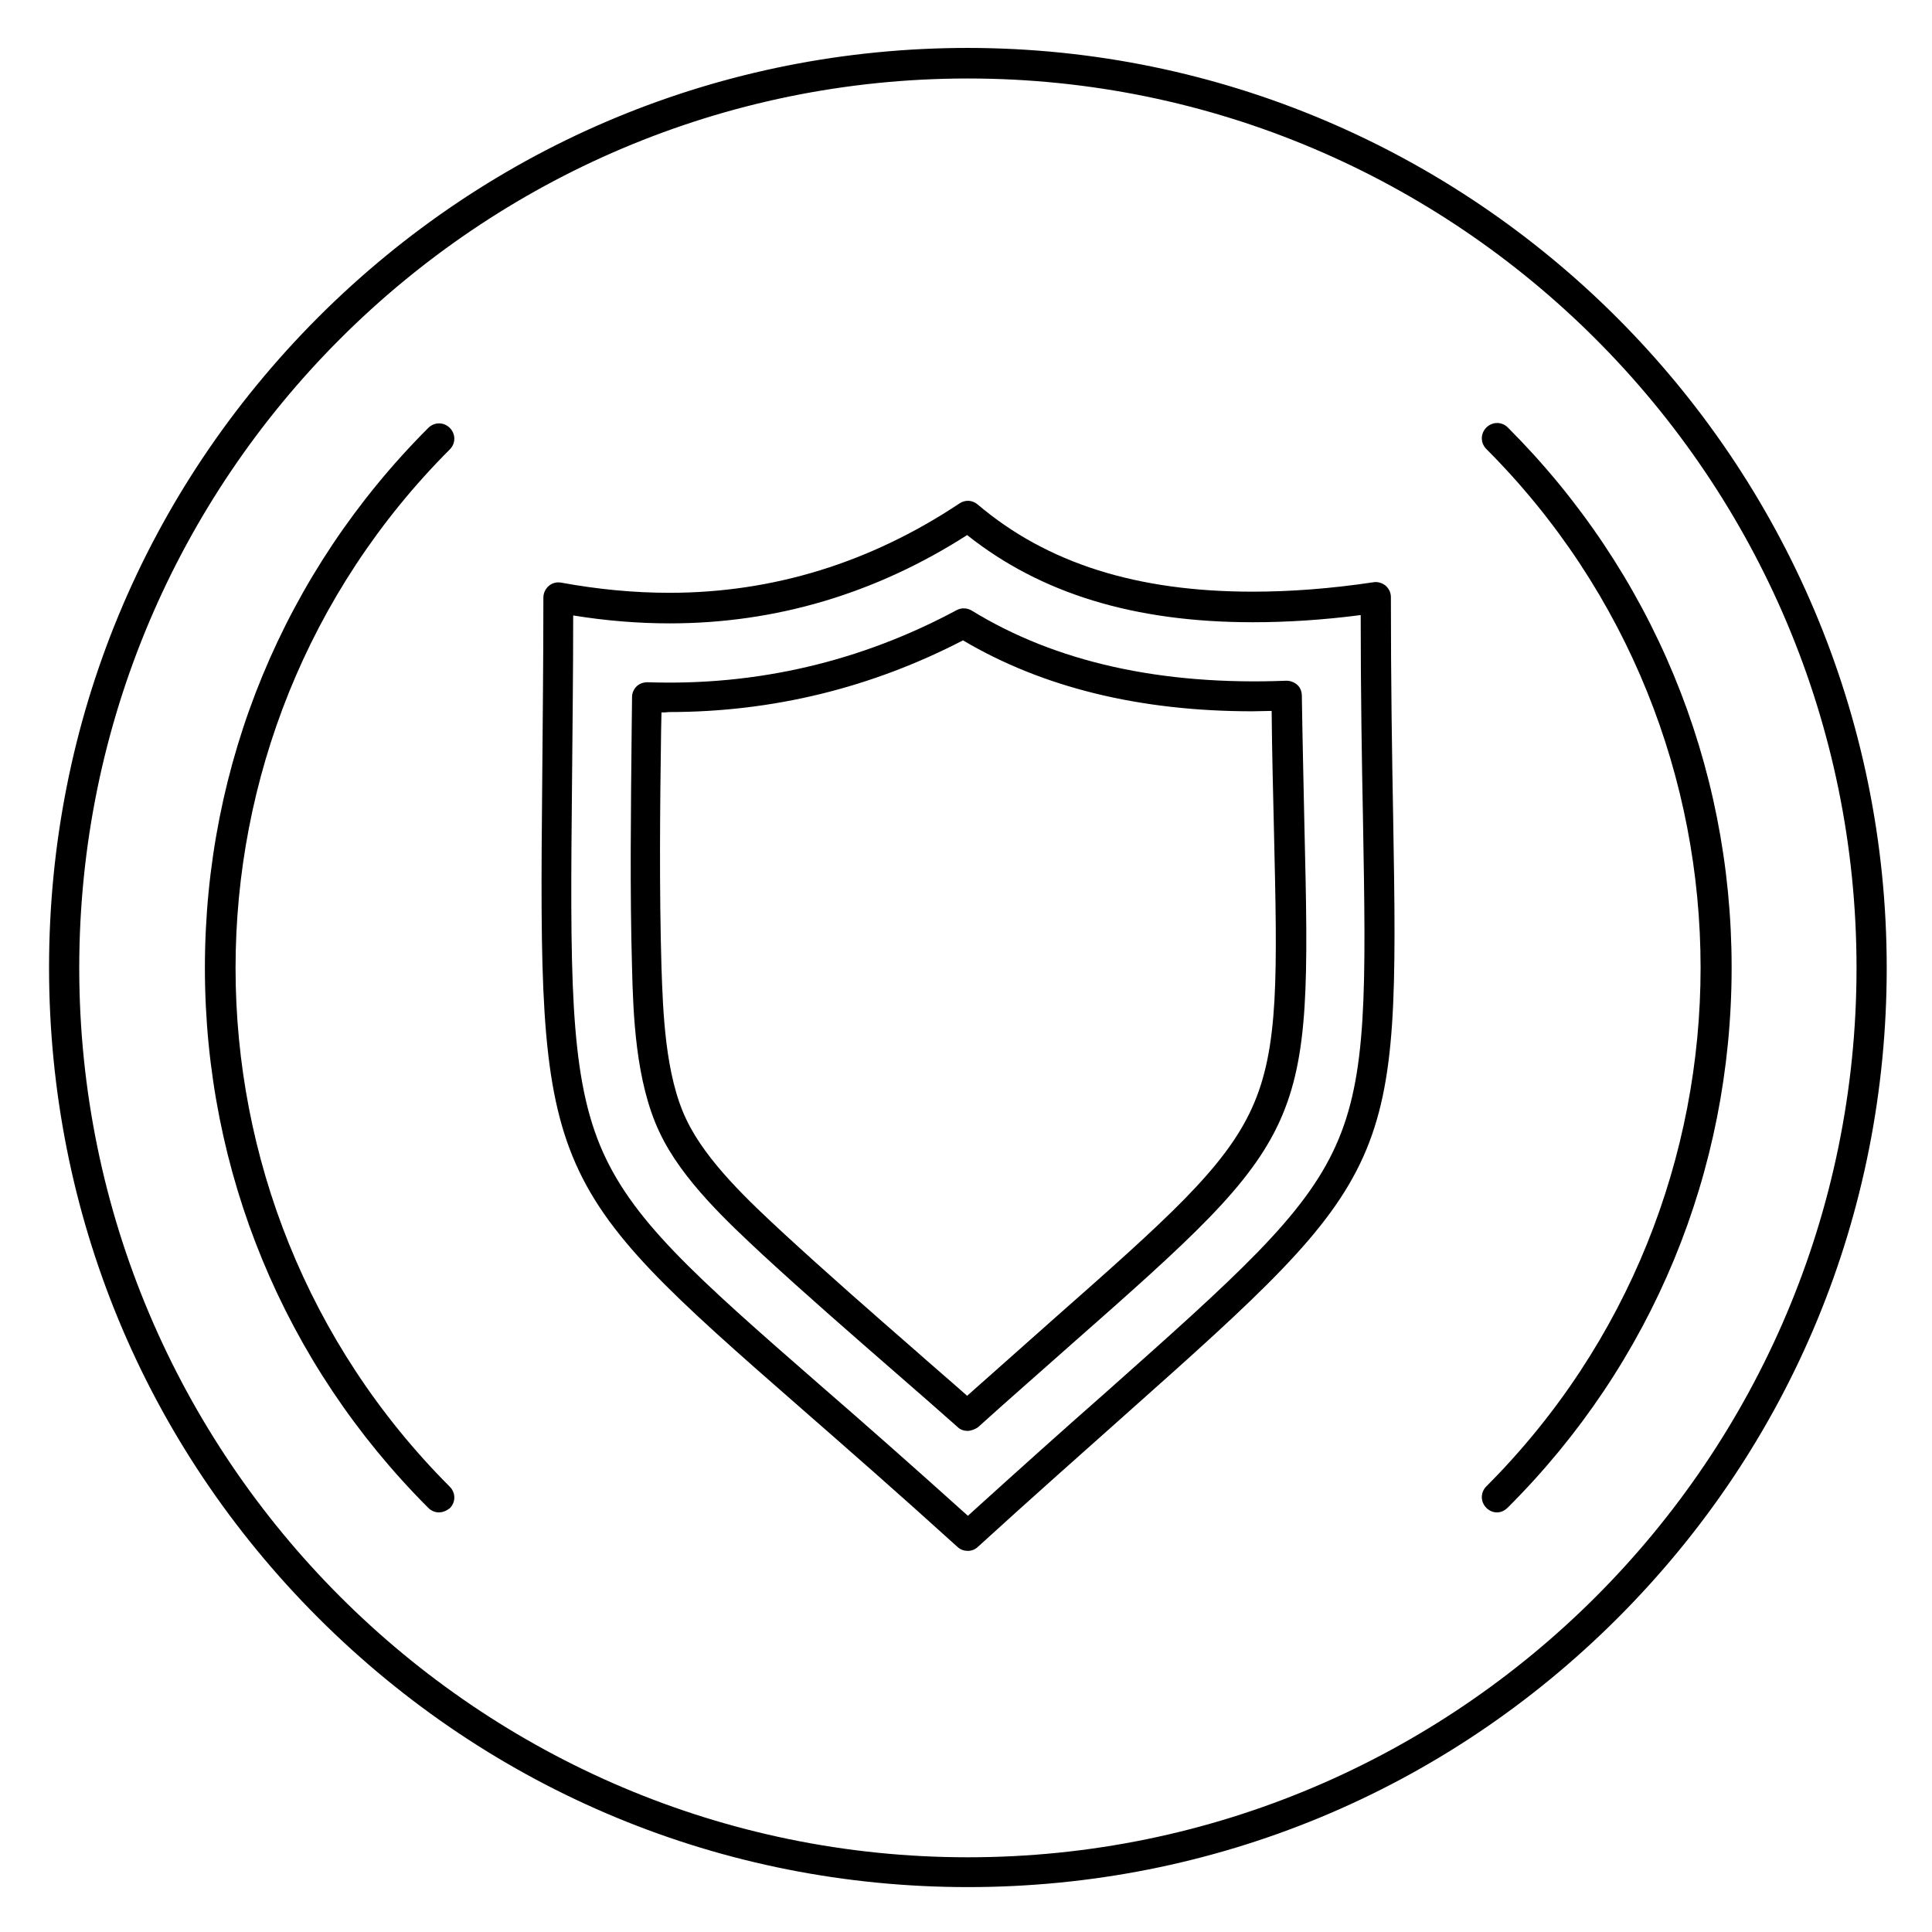<svg height='300px' width='300px'  fill="#000000" xmlns="http://www.w3.org/2000/svg" xmlns:xlink="http://www.w3.org/1999/xlink" version="1.1" x="0px" y="0px" viewBox="0 0 512 512" style="enable-background:new 0 0 512 512;" xml:space="preserve"><g><g><g><path d="M256.5,500.1c-65,0-126.2-25.4-172.2-71.4c-46-46-71.3-107.2-71.3-172.3c0-65.1,25.3-126.2,71.3-172.3     c46-46,107.2-71.4,172.2-71.4C390.7,12.8,500,122.1,500,256.5c0,65.1-25.3,126.3-71.3,172.3C382.7,474.8,321.5,500.1,256.5,500.1     z M256.5,20.8C126.6,20.8,21,126.5,21,256.5c0,129.9,105.7,235.7,235.5,235.7c129.9,0,235.5-105.7,235.5-235.7     C492,126.5,386.3,20.8,256.5,20.8z"></path></g><g><path d="M256.5,411c-1,0-1.9-0.3-2.7-1c-16-14.5-29.5-26.3-41.4-36.7c-69-60.3-69.7-61.9-68.7-167c0.1-14,0.3-29.8,0.3-47.9     c0-1.2,0.5-2.3,1.4-3.1c0.9-0.8,2.1-1.1,3.3-0.9c9.8,1.8,19.4,2.7,28.7,2.7c27.5,0,53.3-8,76.9-23.7c1.5-1,3.4-0.9,4.8,0.3     c18.4,15.6,42.2,23.1,72.9,23.1c9.9,0,20.7-0.8,32-2.5c1.1-0.2,2.3,0.2,3.2,0.9c0.9,0.8,1.4,1.9,1.4,3c0,22.9,0.3,41.7,0.6,58.3     c1.6,92.9,1,94.4-71.2,158.6c-11.2,10-23.9,21.2-38.7,34.7C258.4,410.7,257.4,411,256.5,411z M151.9,163.1     c0,16.2-0.2,30.5-0.3,43.3c-0.5,51.5-0.7,77.4,7.4,97.1c8.1,19.6,24.9,34.4,58.6,63.8c11.3,9.8,23.9,20.9,38.9,34.4     c13.7-12.4,25.5-23,36.1-32.3c35.3-31.4,53-47.1,61.4-65.8c8.4-18.6,8-41.4,7.2-86.7c-0.3-15.5-0.6-33-0.6-53.9     c-10,1.3-19.6,1.9-28.6,1.9c-31.4,0-56.2-7.6-75.7-23.1c-24.2,15.5-50.7,23.4-78.8,23.4C169.1,165.2,160.5,164.5,151.9,163.1z"></path></g><g><path d="M256.4,379.2c-0.9,0-1.9-0.3-2.6-1c-5.4-4.8-10.8-9.5-16.2-14.2c-11.7-10.2-23.9-20.8-35.5-31.5     c-9-8.4-21.4-19.8-27.3-32.4c-6.4-13.4-7-31.5-7.3-43.5c-0.6-20.9-0.3-42.3-0.1-63.1l0.1-8.8c0-1.1,0.5-2.1,1.2-2.8     s1.8-1.1,2.9-1.1c29,1,56.6-5.5,81.9-19.1c1.3-0.7,2.8-0.6,4,0.1c22.3,13.7,50.3,19.9,83.4,18.6c1.1,0,2.1,0.4,2.9,1.1     c0.8,0.7,1.2,1.8,1.2,2.9c0.2,13.3,0.5,24.9,0.7,35.2c1.9,79.8,1.3,81.1-61.7,136.6c-7.3,6.5-15.7,13.8-24.9,22.1     C258.3,378.8,257.3,379.2,256.4,379.2z M175.3,188.8l-0.1,4.8c-0.3,20.7-0.5,42.1,0.1,62.8c0.4,11.3,0.9,28.5,6.6,40.3     c5.3,11.2,17,22,25.5,29.9c11.5,10.6,23.6,21.2,35.3,31.4c4.5,4,9.1,7.9,13.6,11.9c8.2-7.3,15.7-13.9,22.3-19.8     c30.6-27,46-40.6,53.2-56.5c7.2-15.9,6.7-35.3,5.8-74c-0.2-9.2-0.5-19.6-0.6-31.2c-1.7,0-3.4,0.1-5.1,0.1     c-29.8,0-55.6-6.3-76.7-18.8c-24.3,12.6-50.5,19-77.9,19C176.6,188.8,176,188.8,175.3,188.8z"></path></g><g><path d="M116.3,400.8c-1,0-2-0.4-2.8-1.2c-38.2-38.2-59.2-89.1-59.2-143.1c0-54,21-104.9,59.2-143.1c1.6-1.6,4.1-1.6,5.7,0     c1.6,1.6,1.6,4.1,0,5.7c-75.7,75.8-75.7,199.1,0,274.9c1.6,1.6,1.6,4.1,0,5.7C118.3,400.4,117.3,400.8,116.3,400.8z M396.7,400.8     c-1,0-2-0.4-2.8-1.2c-1.6-1.6-1.6-4.1,0-5.7c75.7-75.8,75.7-199.1,0-274.9c-1.6-1.6-1.6-4.1,0-5.7c1.6-1.6,4.1-1.6,5.7,0     c38.2,38.2,59.3,89.1,59.3,143.1s-21,104.9-59.3,143.1C398.7,400.4,397.7,400.8,396.7,400.8z"></path></g></g></g></svg>